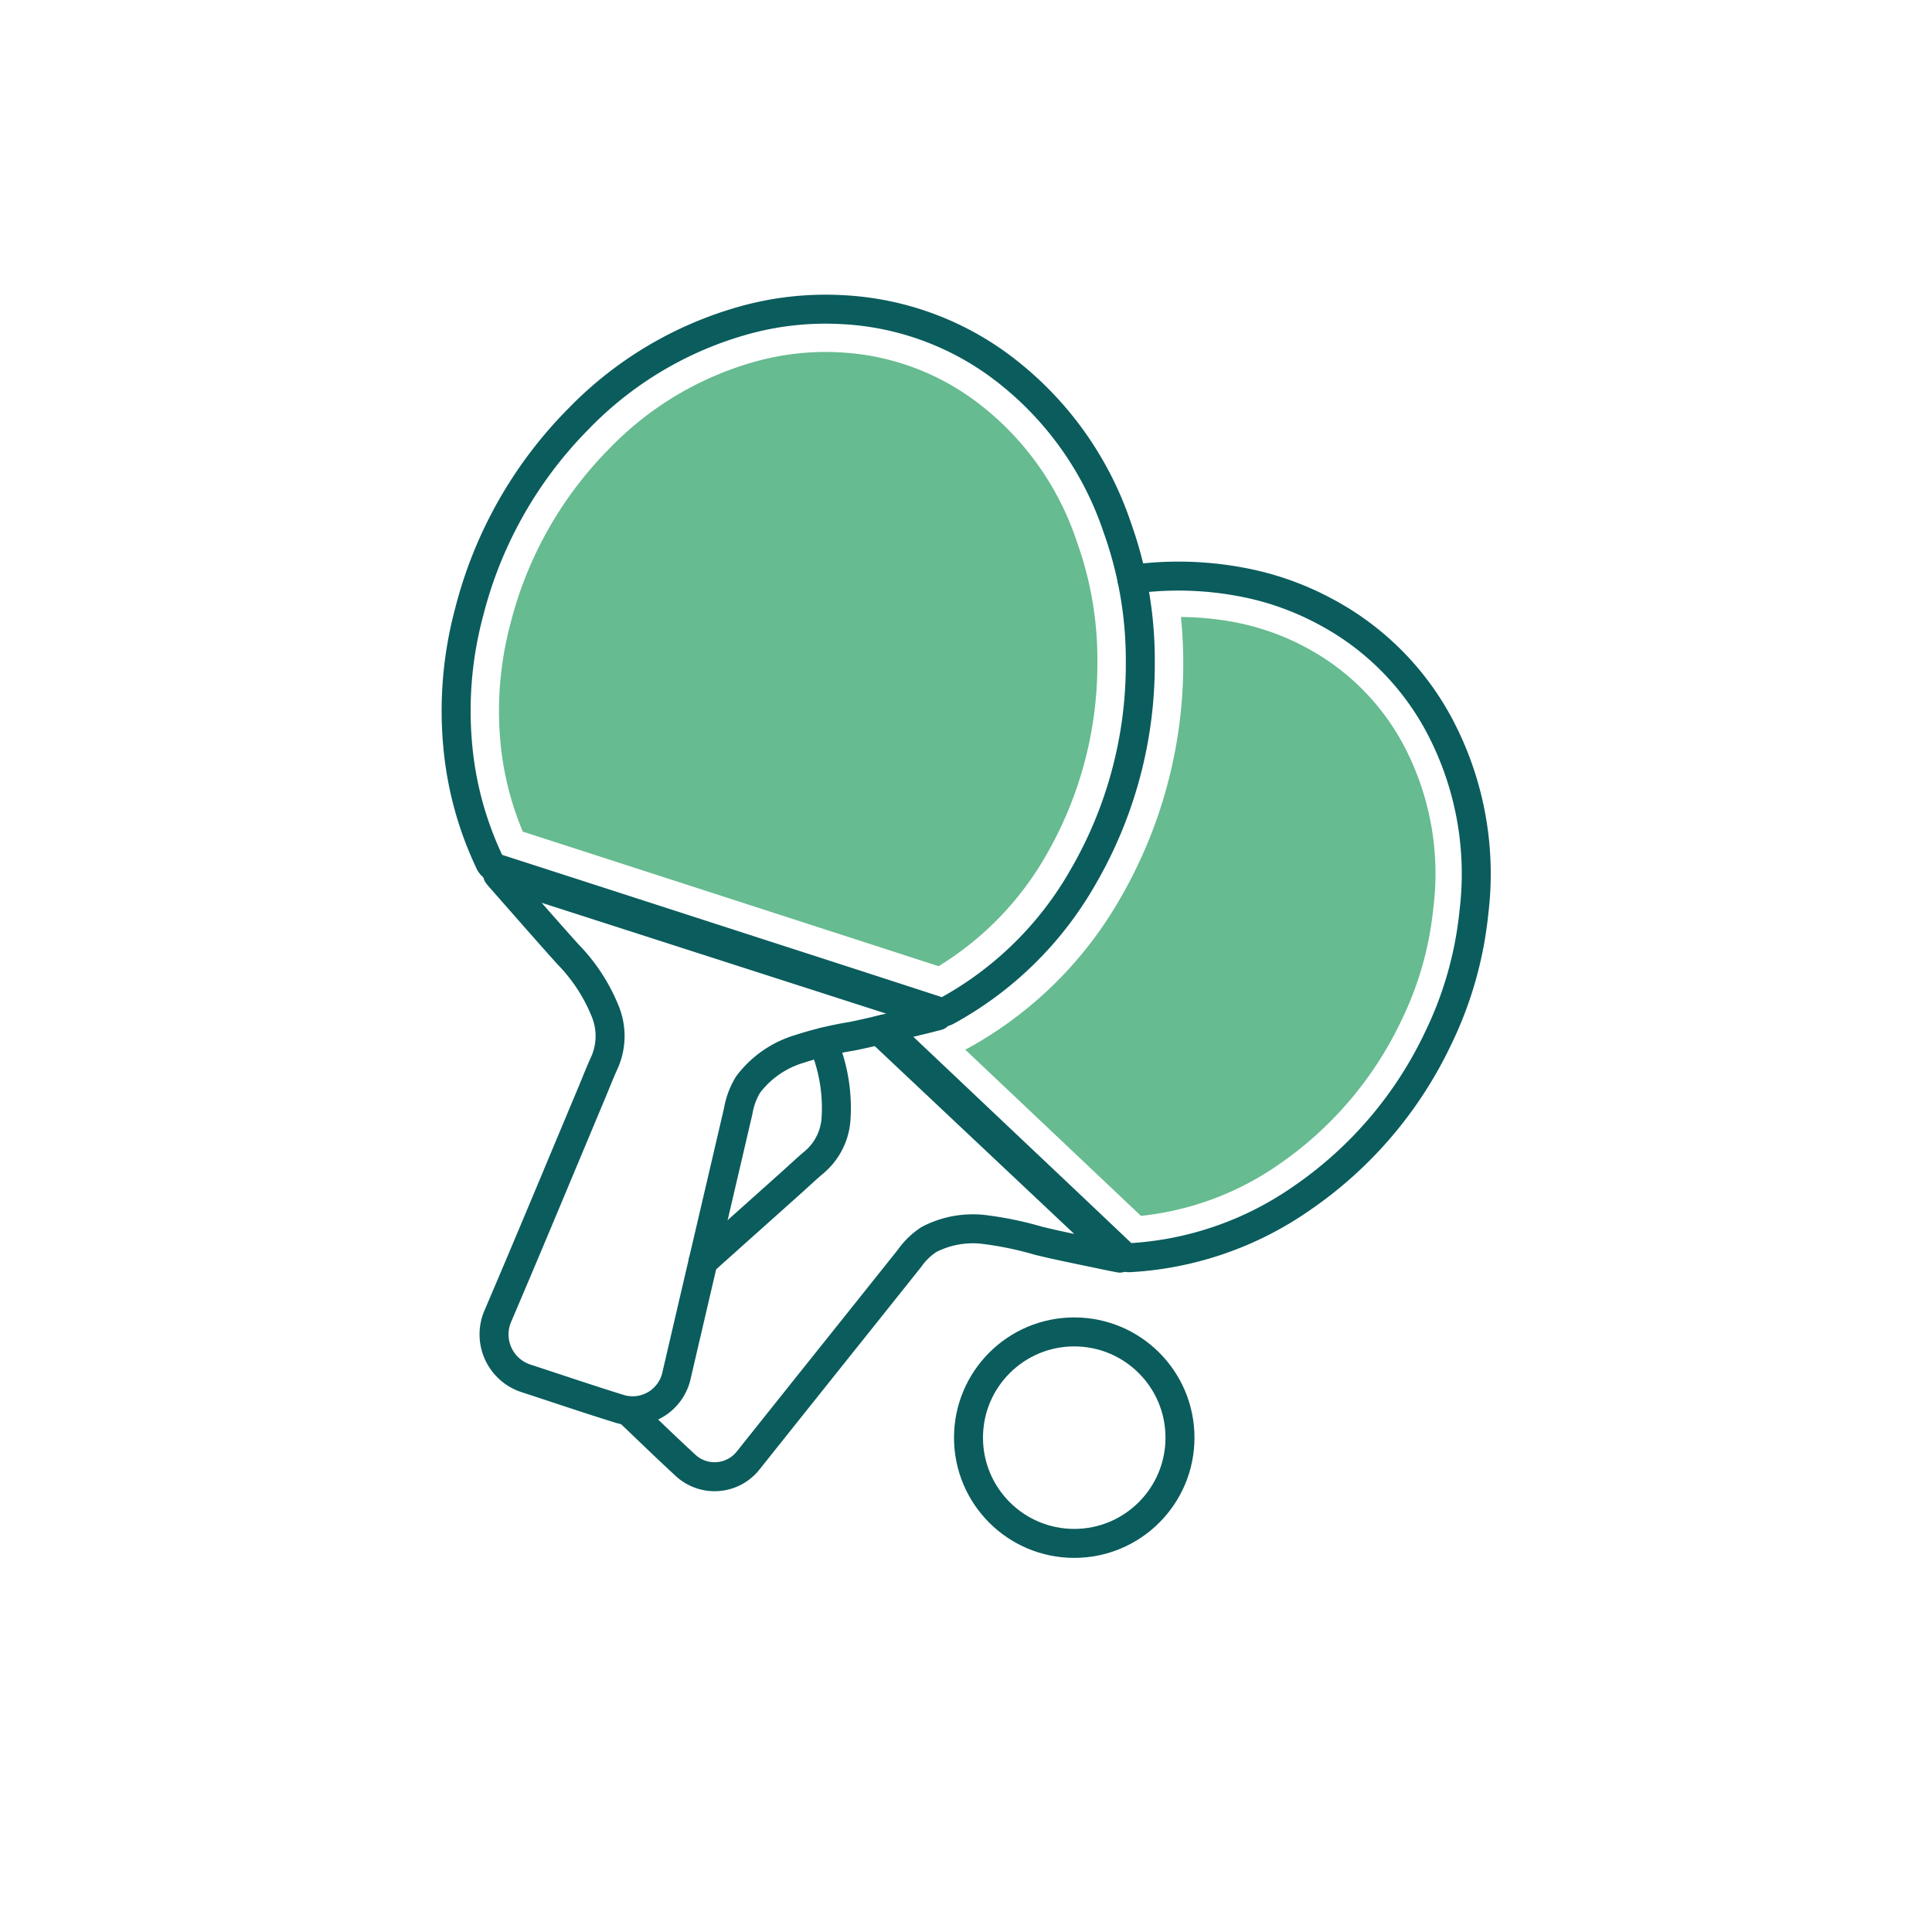 <svg xmlns="http://www.w3.org/2000/svg" width="150" height="150" viewBox="0 0 150 150">
  <g id="table-tennis-150x150" transform="translate(-5539 -5123)">
    <g id="Component_4_54" data-name="Component 4 – 54" transform="translate(5539 5123)">
      <rect id="Rectangle_1585" data-name="Rectangle 1585" width="150" height="150" fill="none"/>
    </g>
    <g id="Group_13545" data-name="Group 13545" transform="translate(5537 5120.914)">
      <path id="Path_48556" data-name="Path 48556" d="M89.881,47.064a26.262,26.262,0,0,1,8.309.173,22.361,22.361,0,0,1,6.689,2.322,21.384,21.384,0,0,1,8.832,8.776,24.575,24.575,0,0,1,2.723,14.579,29.01,29.01,0,0,1-2.772,9.773A31.266,31.266,0,0,1,103.03,95.142a25.848,25.848,0,0,1-13.312,4.59.652.652,0,0,1-.531-.2q-4.308-4.089-8.627-8.166L72.541,83.78l-1.9-1.8" fill="none" stroke="#0b5c5d" stroke-linecap="round" stroke-linejoin="round" stroke-width="2.25"/>
      <path id="Path_48557" data-name="Path 48557" d="M56.587,100.033q3.412-3.051,6.821-6.1c.61-.545,1.2-1.108,1.831-1.636a4.823,4.823,0,0,0,1.67-3.329,12.938,12.938,0,0,0-.68-5.079c-.089-.3-.177-.6-.265-.9m4.29-.91L88.965,99.7l-.025.066c-.38-.076-.761-.147-1.14-.228-1.726-.368-3.46-.7-5.174-1.121a26.4,26.4,0,0,0-4.008-.846,7.386,7.386,0,0,0-4.5.753,5.557,5.557,0,0,0-1.5,1.454q-3.422,4.29-6.848,8.576-2.823,3.535-5.644,7.073a3.322,3.322,0,0,1-4.911.418c-1.777-1.641-2.607-2.469-4.36-4.135" fill="none" stroke="#0b5c5d" stroke-linecap="round" stroke-linejoin="round" stroke-width="2.25"/>
      <path id="Path_48558" data-name="Path 48558" d="M110.926,59.845a18.347,18.347,0,0,0-7.552-7.5q-.418-.223-.842-.427a19.485,19.485,0,0,0-4.9-1.566,23.311,23.311,0,0,0-3.943-.362c.114,1.164.177,2.351.179,3.581a36.339,36.339,0,0,1-4.912,18.3A30.565,30.565,0,0,1,77.116,83.493c-.058.032-.119.055-.178.084C80.894,87.319,88.911,94.9,90.583,96.486a22.9,22.9,0,0,0,10.662-3.962,28.238,28.238,0,0,0,9.555-11.2,25.711,25.711,0,0,0,2.483-8.74A21.307,21.307,0,0,0,110.926,59.845Z" fill="#66bb90"/>
      <path id="Path_48559" data-name="Path 48559" d="M90.533,53.577A32.869,32.869,0,0,1,86.074,70.2,27.161,27.161,0,0,1,75.518,80.571a.683.683,0,0,1-.6.048q-5.936-1.932-11.876-3.85L52.011,73.2q-5.736-1.855-11.474-3.706A.835.835,0,0,1,40,69a26.566,26.566,0,0,1-2.446-8.86,29.517,29.517,0,0,1,.864-10.5A32.755,32.755,0,0,1,46.92,34.6a28.569,28.569,0,0,1,12.911-7.662,23.5,23.5,0,0,1,7.4-.819A22.475,22.475,0,0,1,79.574,30.45a25.833,25.833,0,0,1,9.172,12.6A30.529,30.529,0,0,1,90.533,53.577Z" fill="none" stroke="#0b5c5d" stroke-linecap="round" stroke-linejoin="round" stroke-width="2.25"/>
      <path id="Path_48560" data-name="Path 48560" d="M53.037,70.031s-7.557-2.445-10.444-3.375a23.428,23.428,0,0,1-1.729-6.844,26.321,26.321,0,0,1,.772-9.324,29.6,29.6,0,0,1,7.647-13.546,25.08,25.08,0,0,1,11.423-6.8,20.476,20.476,0,0,1,5.362-.73c.329,0,.66.008.991.025a19.273,19.273,0,0,1,10.555,3.7,22.392,22.392,0,0,1,8,11.026A27.01,27.01,0,0,1,87.2,53.582,29.686,29.686,0,0,1,83.2,68.523,24.083,24.083,0,0,1,74.872,77.1C71.788,76.1,53.037,70.031,53.037,70.031Z" fill="#66bb90"/>
      <path id="Path_48561" data-name="Path 48561" d="M40.67,69.909,74.79,80.884l.006.073c-.395.1-.788.205-1.184.3-1.805.431-3.6.9-5.416,1.274a27.774,27.774,0,0,0-4.186,1.01,7.763,7.763,0,0,0-3.926,2.746,5.843,5.843,0,0,0-.768,2.058q-1.308,5.617-2.622,11.233-1.082,4.63-2.159,9.261a3.49,3.49,0,0,1-4.47,2.616c-2.427-.753-4.834-1.573-7.251-2.361a3.59,3.59,0,0,1-2.144-4.87c2.457-5.74,4.846-11.509,7.262-17.267.332-.793.643-1.6,1-2.379a5.067,5.067,0,0,0,.081-3.914,13.6,13.6,0,0,0-2.941-4.512c-1.784-1.988-3.538-4-5.3-6-.047-.054-.09-.112-.135-.168Z" fill="none" stroke="#0b5c5d" stroke-linecap="round" stroke-linejoin="round" stroke-width="2.25"/>
      <circle id="Ellipse_934" data-name="Ellipse 934" cx="8.21" cy="8.21" r="8.21" transform="translate(77.194 105.495)" fill="none" stroke="#0b5c5d" stroke-linecap="round" stroke-linejoin="round" stroke-width="2.25"/>
    </g>
  </g>
</svg>
